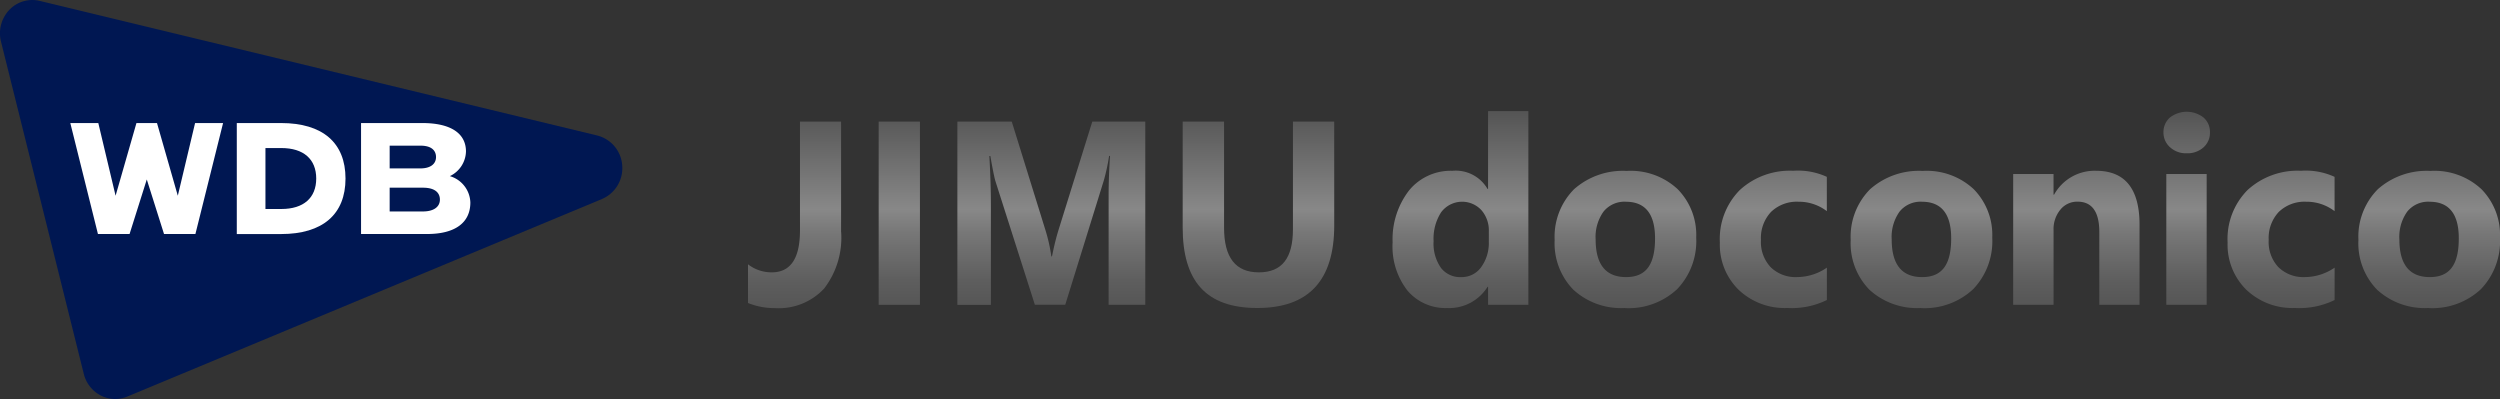 <svg xmlns="http://www.w3.org/2000/svg" xmlns:xlink="http://www.w3.org/1999/xlink" width="164.098" height="26.189" viewBox="0 0 164.098 26.189"><rect x="0" y="0" width="164.098" height="26.189" fill="#333333" stroke="none"/><defs><linearGradient id="a" x1="9.403" y1="1" x2="9.403" y2="-0.056" gradientUnits="objectBoundingBox"><stop offset="0" stop-color="#555"/><stop offset="0.14" stop-color="#5e5e5e"/><stop offset="0.38" stop-color="#777"/><stop offset="0.5" stop-color="#888"/><stop offset="0.99" stop-color="#555"/></linearGradient><linearGradient id="b" x1="18.06" y1="1.017" x2="18.06" y2="-0.057" xlink:href="#a"/><linearGradient id="c" x1="3.547" y1="1.017" x2="3.547" y2="-0.057" xlink:href="#a"/><linearGradient id="d" x1="2.912" x2="2.912" y2="-0.056" xlink:href="#a"/><linearGradient id="e" x1="1.703" x2="1.703" y2="0" xlink:href="#a"/><linearGradient id="f" x1="0.49" x2="0.49" y2="-0.435" xlink:href="#a"/><linearGradient id="g" x1="-0.896" x2="-0.896" y2="-0.435" xlink:href="#a"/><linearGradient id="h" x1="-1.601" x2="-1.601" y2="-0.435" xlink:href="#a"/><linearGradient id="i" x1="-3.08" y1="1.024" x2="-3.08" y2="-0.445" xlink:href="#a"/><linearGradient id="j" x1="-11.601" y1="1.016" x2="-11.601" y2="-0.003" xlink:href="#a"/><linearGradient id="k" x1="-5.643" x2="-5.643" y2="-0.435" xlink:href="#a"/><linearGradient id="l" x1="-5.188" x2="-5.188" y2="-0.435" xlink:href="#a"/></defs><g transform="translate(-20.152 -11.04)"><g transform="translate(69.25 18.334)"><path d="M6.105,9.9a5.457,5.457,0,0,1-1.119,3.7,4.069,4.069,0,0,1-3.242,1.283A4.614,4.614,0,0,1-.01,14.548v-2.54a2.519,2.519,0,0,0,1.559.528q1.854,0,1.853-2.751V2.64H6.1V9.9Z" transform="translate(0.01 -1.953)" fill="url(#a)"/><path d="M35.659,14.668H32.95V2.64h2.709Z" transform="translate(-24.373 -1.953)" fill="url(#b)"/><path d="M65.135,14.668H62.728v-7.2c0-.778.031-1.634.091-2.574h-.06a13.288,13.288,0,0,1-.341,1.593l-2.537,8.176H57.887L55.306,6.575Q55.2,6.247,54.965,4.9H54.9q.1,1.78.1,3.12v6.651H52.8V2.64h3.57l2.212,7.128a10.841,10.841,0,0,1,.385,1.72h.044q.2-1,.429-1.736L61.656,2.64h3.479Z" transform="translate(-39.057 -1.953)" fill="url(#c)"/><path d="M119.586,9.458q0,5.418-5.048,5.418c-3.365,0-4.9-1.764-4.9-5.29V2.64h2.717V9.619q0,2.92,2.282,2.917c1.522,0,2.238-.939,2.238-2.818V2.64h2.709Z" transform="translate(-81.106 -1.953)" fill="url(#d)"/><path d="M171.505,12.715h-2.649V11.533h-.034a2.971,2.971,0,0,1-2.66,1.392,3.263,3.263,0,0,1-2.592-1.137,4.7,4.7,0,0,1-.981-3.175A5.24,5.24,0,0,1,163.673,5.2a3.524,3.524,0,0,1,2.834-1.283,2.41,2.41,0,0,1,2.313,1.192h.034V0H171.5V12.715Zm-2.6-4.177V7.893a2.028,2.028,0,0,0-.487-1.392,1.72,1.72,0,0,0-2.644.138,3.209,3.209,0,0,0-.495,1.9,2.765,2.765,0,0,0,.479,1.744,1.583,1.583,0,0,0,1.325.612,1.559,1.559,0,0,0,1.312-.645,2.69,2.69,0,0,0,.507-1.71Z" transform="translate(-120.277)" fill="url(#e)"/><path d="M208.063,24.064a4.619,4.619,0,0,1-3.375-1.2A4.36,4.36,0,0,1,203.46,19.6a4.427,4.427,0,0,1,1.275-3.334,4.822,4.822,0,0,1,3.448-1.2,4.523,4.523,0,0,1,3.354,1.2,4.281,4.281,0,0,1,1.215,3.183,4.544,4.544,0,0,1-1.254,3.38,4.666,4.666,0,0,1-3.435,1.241Zm.068-6.977a1.77,1.77,0,0,0-1.46.645,2.857,2.857,0,0,0-.521,1.829q0,2.475,2,2.475c1.33,0,1.9-.846,1.9-2.54q0-2.408-1.921-2.407Z" transform="translate(-150.512 -11.141)" fill="url(#f)"/><path d="M252.141,23.536a5.247,5.247,0,0,1-2.592.52,4.386,4.386,0,0,1-3.2-1.2,4.14,4.14,0,0,1-1.226-3.094,4.561,4.561,0,0,1,1.312-3.451,4.855,4.855,0,0,1,3.51-1.262,4.5,4.5,0,0,1,2.2.4V17.7a3.02,3.02,0,0,0-1.853-.619,2.435,2.435,0,0,0-1.806.666,2.5,2.5,0,0,0-.666,1.84,2.416,2.416,0,0,0,.637,1.79,2.339,2.339,0,0,0,1.754.651,3.49,3.49,0,0,0,1.936-.619v2.131Z" transform="translate(-181.331 -11.134)" fill="url(#g)"/><path d="M282.734,24.064a4.62,4.62,0,0,1-3.375-1.2A4.359,4.359,0,0,1,278.13,19.6a4.427,4.427,0,0,1,1.275-3.334,4.822,4.822,0,0,1,3.448-1.2,4.523,4.523,0,0,1,3.354,1.2,4.281,4.281,0,0,1,1.215,3.183,4.545,4.545,0,0,1-1.254,3.38,4.667,4.667,0,0,1-3.435,1.241Zm.068-6.977a1.77,1.77,0,0,0-1.46.645,2.858,2.858,0,0,0-.521,1.829q0,2.475,2,2.475c1.33,0,1.905-.846,1.905-2.54q0-2.408-1.92-2.407Z" transform="translate(-205.75 -11.141)" fill="url(#h)"/><path d="M327.414,23.848h-2.641V19.076q0-1.995-1.426-2a1.417,1.417,0,0,0-1.132.528,2.008,2.008,0,0,0-.445,1.343v4.9H319.12V15.261h2.649v1.358h.034a3.037,3.037,0,0,1,2.759-1.569q2.849,0,2.852,3.539Z" transform="translate(-236.074 -11.134)" fill="url(#i)"/><path d="M358.555,2.885a1.544,1.544,0,0,1-1.1-.4,1.287,1.287,0,0,1-.427-.976,1.262,1.262,0,0,1,.427-.973,1.794,1.794,0,0,1,2.2,0,1.239,1.239,0,0,1,.424.973,1.275,1.275,0,0,1-.424.989A1.571,1.571,0,0,1,358.555,2.885Zm1.309,9.946h-2.649V4.246h2.649v8.588Z" transform="translate(-264.118 -0.118)" fill="url(#j)"/><path d="M380.211,23.536a5.248,5.248,0,0,1-2.592.52,4.386,4.386,0,0,1-3.2-1.2,4.14,4.14,0,0,1-1.226-3.094,4.561,4.561,0,0,1,1.312-3.451,4.855,4.855,0,0,1,3.51-1.262,4.5,4.5,0,0,1,2.2.4V17.7a3.02,3.02,0,0,0-1.853-.619,2.434,2.434,0,0,0-1.806.666,2.5,2.5,0,0,0-.666,1.84,2.416,2.416,0,0,0,.637,1.79,2.349,2.349,0,0,0,1.754.651,3.485,3.485,0,0,0,1.936-.619v2.131Z" transform="translate(-276.073 -11.134)" fill="url(#k)"/><path d="M410.8,24.064a4.619,4.619,0,0,1-3.375-1.2A4.359,4.359,0,0,1,406.2,19.6a4.428,4.428,0,0,1,1.275-3.334,4.822,4.822,0,0,1,3.448-1.2,4.523,4.523,0,0,1,3.354,1.2,4.281,4.281,0,0,1,1.215,3.183,4.545,4.545,0,0,1-1.254,3.38,4.667,4.667,0,0,1-3.435,1.241Zm.068-6.977a1.77,1.77,0,0,0-1.46.645,2.858,2.858,0,0,0-.52,1.829q0,2.475,2,2.475c1.33,0,1.9-.846,1.9-2.54q0-2.408-1.92-2.407Z" transform="translate(-300.493 -11.141)" fill="url(#l)"/></g><g transform="translate(20.152 11.04)"><path d="M40.842,10.858a2.18,2.18,0,0,0-1.634-1.966L2.609.056A2.08,2.08,0,0,0,.6.657,2.235,2.235,0,0,0,.068,2.738L5.5,24.54a2.179,2.179,0,0,0,1.1,1.409,2.06,2.06,0,0,0,1.753.079L39.52,13.057a2.2,2.2,0,0,0,1.322-2.2Z" transform="translate(0 0.003)" fill="#001752"/><path d="M98.67,39.893V32.61h4.02c1.849,0,2.867.663,2.867,1.867a1.845,1.845,0,0,1-1.059,1.617,1.865,1.865,0,0,1,1.347,1.729c0,1.335-1.009,2.07-2.839,2.07Zm1.878-1.48h2.181c.7,0,1.117-.293,1.117-.78,0-.29-.144-.78-1.117-.78h-2.181Zm0-2.826h2.022c.639,0,1.021-.28,1.021-.745,0-.28-.135-.748-1.021-.748h-2.022Z" transform="translate(-74.971 -24.533)" fill="#fff"/><path d="M19.21,32.61h1.838l1.134,4.77,1.369-4.77H24.9l1.366,4.77L27.4,32.61h1.838l-1.816,7.283H25.361l-1.131-3.58L23.1,39.893H21.024Z" transform="translate(-14.595 -24.533)" fill="#fff"/><path d="M64.71,39.893V32.61h2.906c2.729,0,4.23,1.293,4.23,3.643s-1.5,3.643-4.23,3.643H64.71Zm1.881-1.642h1.047c1.453,0,2.286-.728,2.286-2s-.833-2-2.286-2H66.591v4Z" transform="translate(-49.167 -24.533)" fill="#fff"/></g></g></svg>